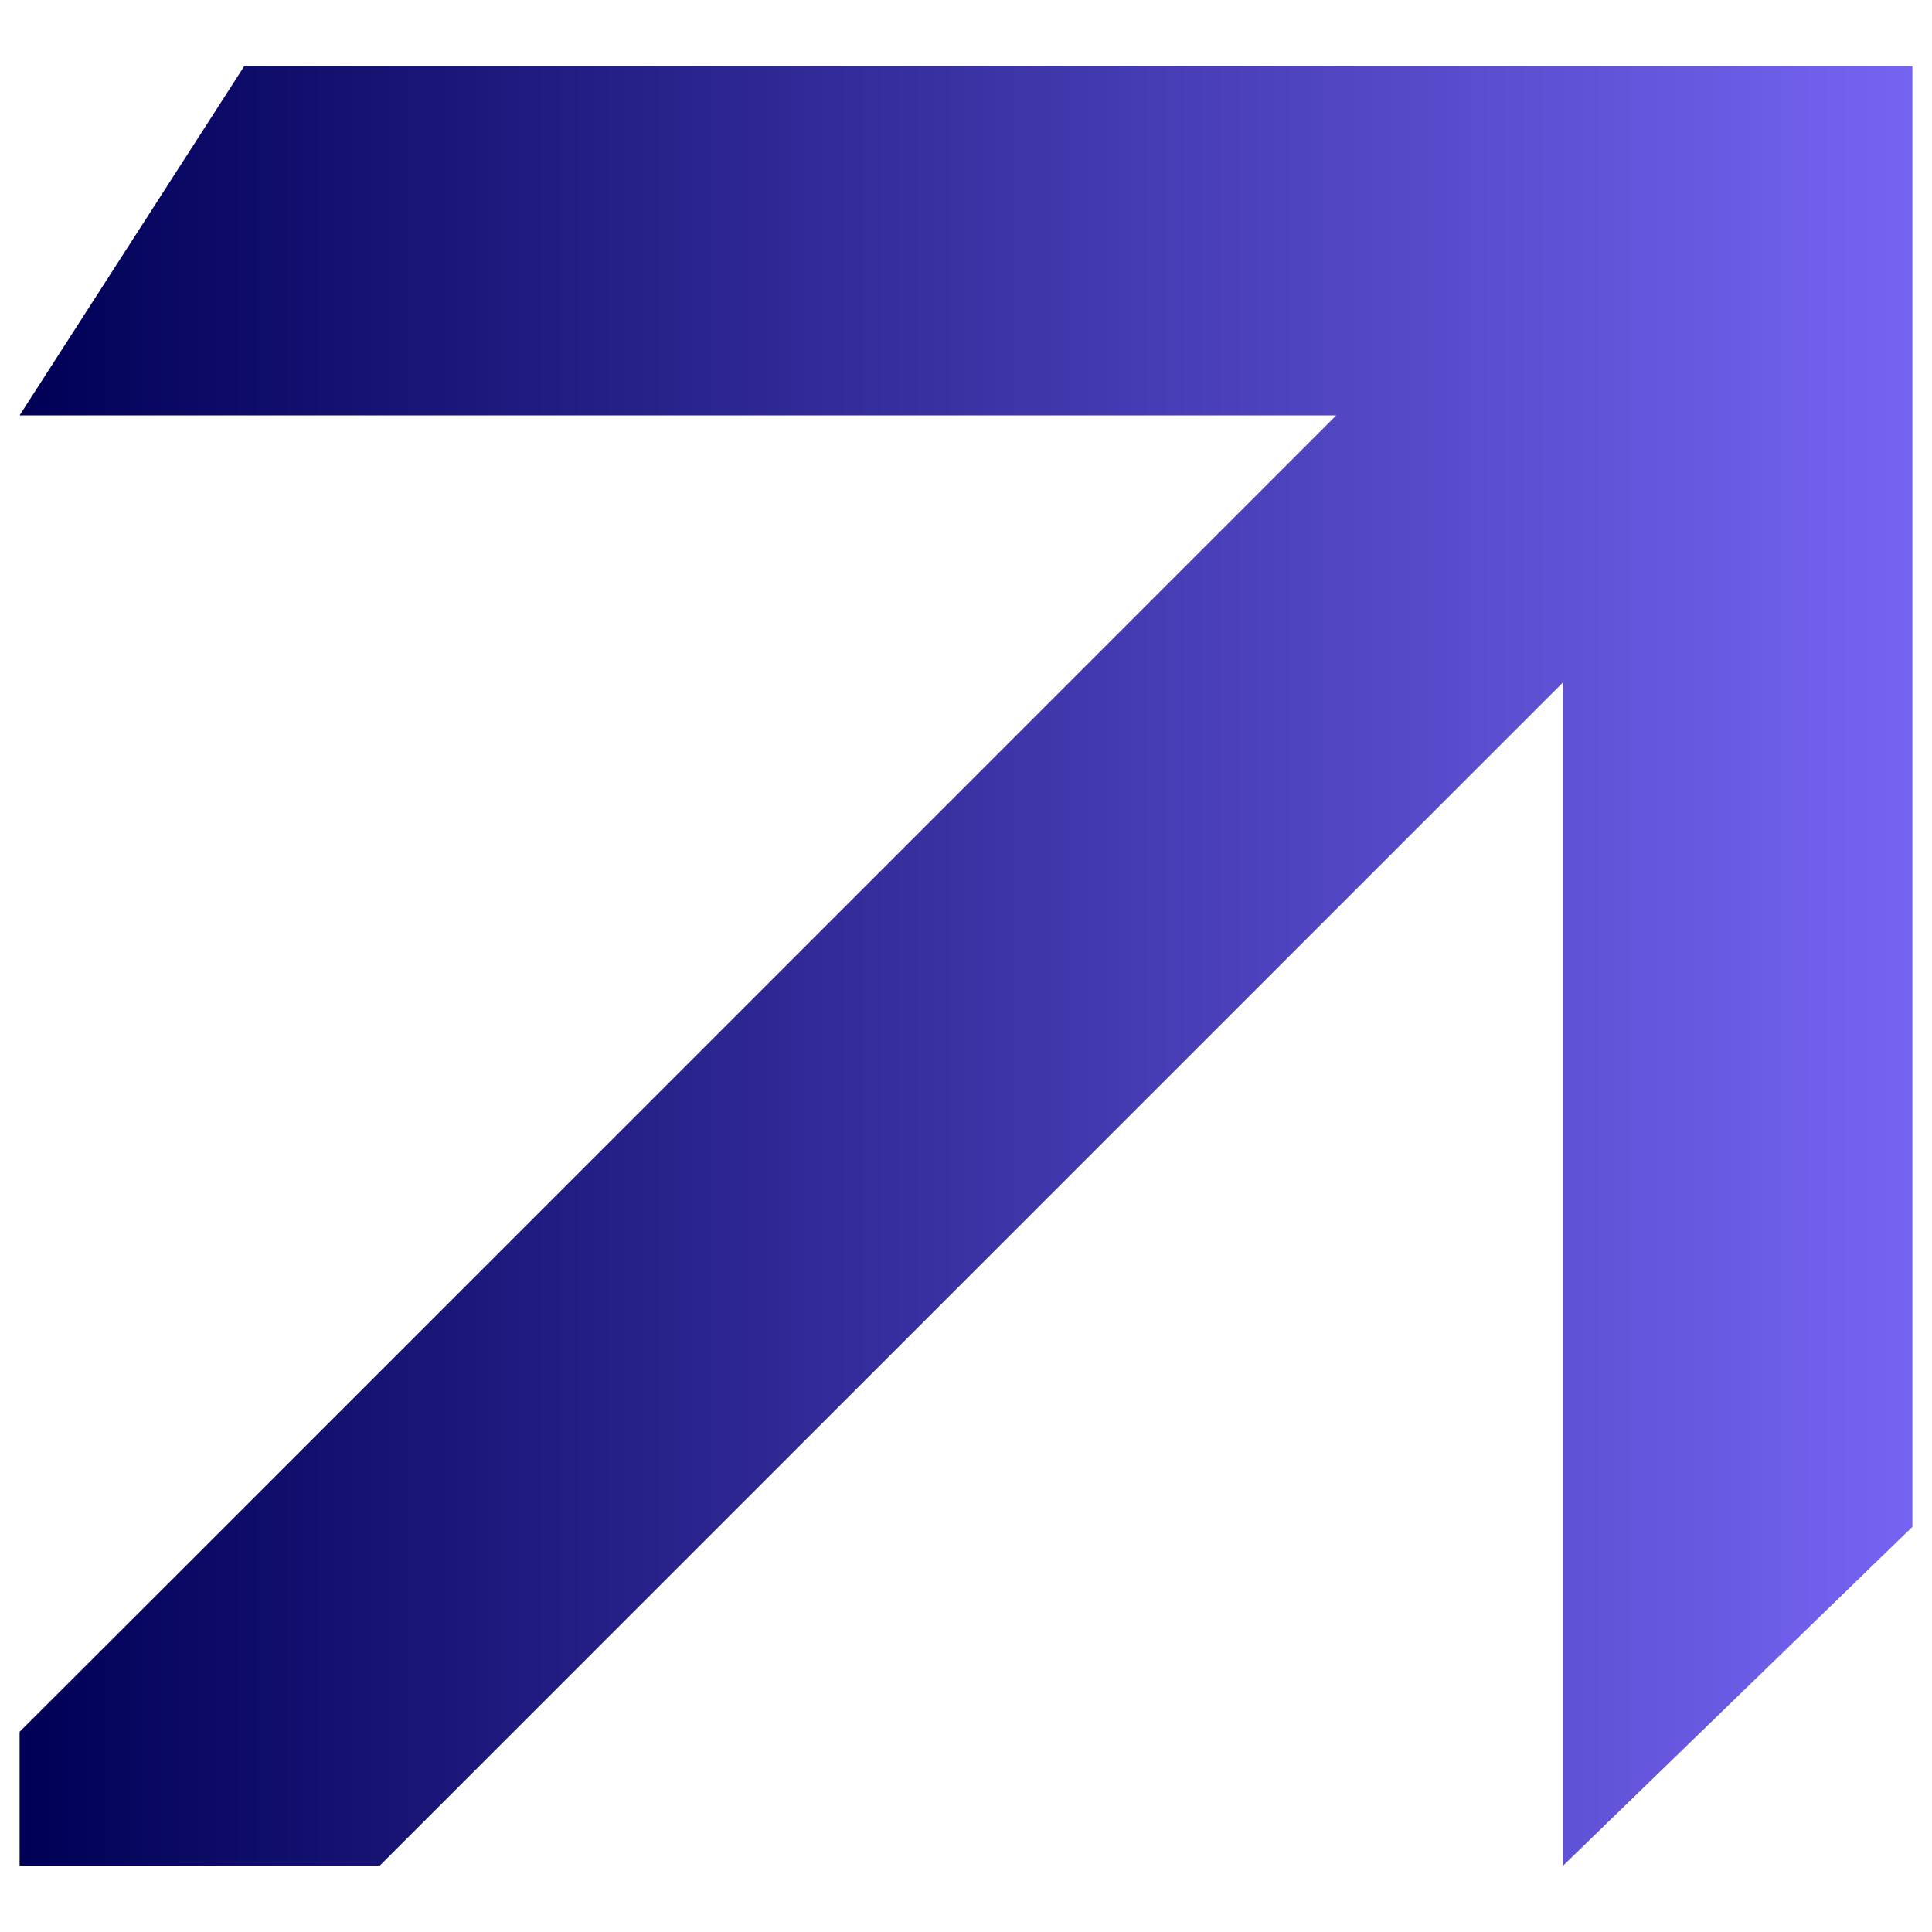 <?xml version="1.0" encoding="utf-8"?>
<!-- Generator: Adobe Illustrator 27.6.1, SVG Export Plug-In . SVG Version: 6.00 Build 0)  -->
<svg version="1.1" id="Capa_1" xmlns="http://www.w3.org/2000/svg" xmlns:xlink="http://www.w3.org/1999/xlink" x="0px" y="0px"
	 viewBox="0 0 72 72" style="enable-background:new 0 0 72 72;" xml:space="preserve">
<style type="text/css">
	.st0{fill:#2A69A0;}
	.st1{fill:#373CA6;}
	.st2{fill:#000056;}
	.st3{fill:url(#SVGID_1_);}
	.st4{fill:url(#SVGID_00000119839518996263819350000002820548030399269560_);}
	.st5{fill:url(#SVGID_00000176012710509882723200000001944547992207298721_);}
	.st6{fill:url(#SVGID_00000061457148608972150300000014417666877303312551_);}
	.st7{fill:url(#SVGID_00000130625743108857634690000001400189112061814946_);}
	.st8{fill:url(#SVGID_00000053504469110293275290000010039285096204093064_);}
	.st9{fill:url(#SVGID_00000060024627164203958480000006781398316666219945_);}
	.st10{fill:url(#SVGID_00000052804490158267957050000010664451154387221915_);}
	.st11{fill:url(#SVGID_00000028316279583258767180000012927301076513447098_);}
	.st12{fill:url(#SVGID_00000142889829044178684990000003633344085875686543_);}
	.st13{fill:url(#SVGID_00000009570023614054825710000013213775821048708009_);}
	.st14{fill:url(#SVGID_00000072964754825111315000000010632241989179159468_);}
	.st15{fill:url(#SVGID_00000177450999338778338760000008775586925255615646_);}
	.st16{fill:url(#SVGID_00000181775920386085252400000013898981625079249594_);}
	.st17{fill:url(#SVGID_00000067915008043968961210000010701260280805776804_);}
	.st18{fill:url(#SVGID_00000174566605928499781490000011948128546182273197_);}
	.st19{fill:url(#SVGID_00000183250817339941588350000012223927882932363164_);}
	.st20{fill:url(#SVGID_00000005988685697005016020000005641990713717083264_);}
	.st21{fill:#020054;}
	.st22{fill:url(#SVGID_00000103251844836402051000000002867766791453570945_);}
	.st23{fill:url(#SVGID_00000110469200894685417240000007017754804798188725_);}
	.st24{fill:url(#SVGID_00000101788329927223911090000006291295245647161525_);}
	.st25{fill:url(#SVGID_00000165922124033808693320000011060250622121681051_);}
	.st26{fill:url(#SVGID_00000168805140301040723020000016357082016522999425_);}
	.st27{fill:url(#SVGID_00000003800349512044097100000004067614236789769657_);}
	.st28{fill:url(#SVGID_00000141424246067097783440000015714602231632372627_);}
	.st29{fill:url(#SVGID_00000140014841047847818240000013070381278965834648_);}
	.st30{fill:url(#SVGID_00000050654451372929510920000013197795965881845177_);}
	.st31{fill:url(#SVGID_00000152951799235106725430000001706027275128044212_);}
	.st32{fill:url(#SVGID_00000165954176924227691740000001571450756947709060_);}
	.st33{fill:url(#SVGID_00000131354582311733845630000013505366563404758179_);}
	.st34{fill:url(#SVGID_00000124852532885654937700000008386499293622631091_);}
	.st35{fill:url(#SVGID_00000141436260615163112380000008669476959713015470_);}
	.st36{fill:url(#SVGID_00000028293742417143649800000013399717445056471703_);}
	.st37{fill:url(#SVGID_00000055686787337972801830000013466123325968850601_);}
	.st38{fill:url(#SVGID_00000108304605713967799730000013634685118381705911_);}
	.st39{fill:url(#SVGID_00000181053574084638732890000010137215475627170986_);}
	.st40{fill:url(#SVGID_00000027589017237809584280000005664511150947361973_);}
	.st41{fill:url(#SVGID_00000057832375921774862290000002716750372383778976_);}
	.st42{fill:url(#SVGID_00000145022059708485863820000009313226029843596170_);}
	.st43{fill:url(#SVGID_00000018927506222591491090000016240221873656794264_);}
	.st44{fill:url(#SVGID_00000052061722009491129570000006353003886946476935_);}
	.st45{fill:url(#SVGID_00000160907347753443433150000000527304885656394682_);}
	.st46{fill:url(#SVGID_00000028311858479924581430000013060242528885044406_);}
	.st47{fill:url(#SVGID_00000180339204390508098510000006625919539045634704_);}
</style>
<linearGradient id="SVGID_1_" gradientUnits="userSpaceOnUse" x1="0.735" y1="36" x2="71.265" y2="36">
	<stop  offset="0" style="stop-color:#000056"/>
	<stop  offset="1" style="stop-color:#7564F2"/>
</linearGradient>
<polygon class="st3" points="9.1,2.47 0.73,15.48 49.8,15.48 7.44,57.84 0.73,64.54 0.73,69.53 14.15,69.53 58.25,25.43 
	58.25,69.53 71.27,56.9 71.27,2.47 "/>
</svg>
